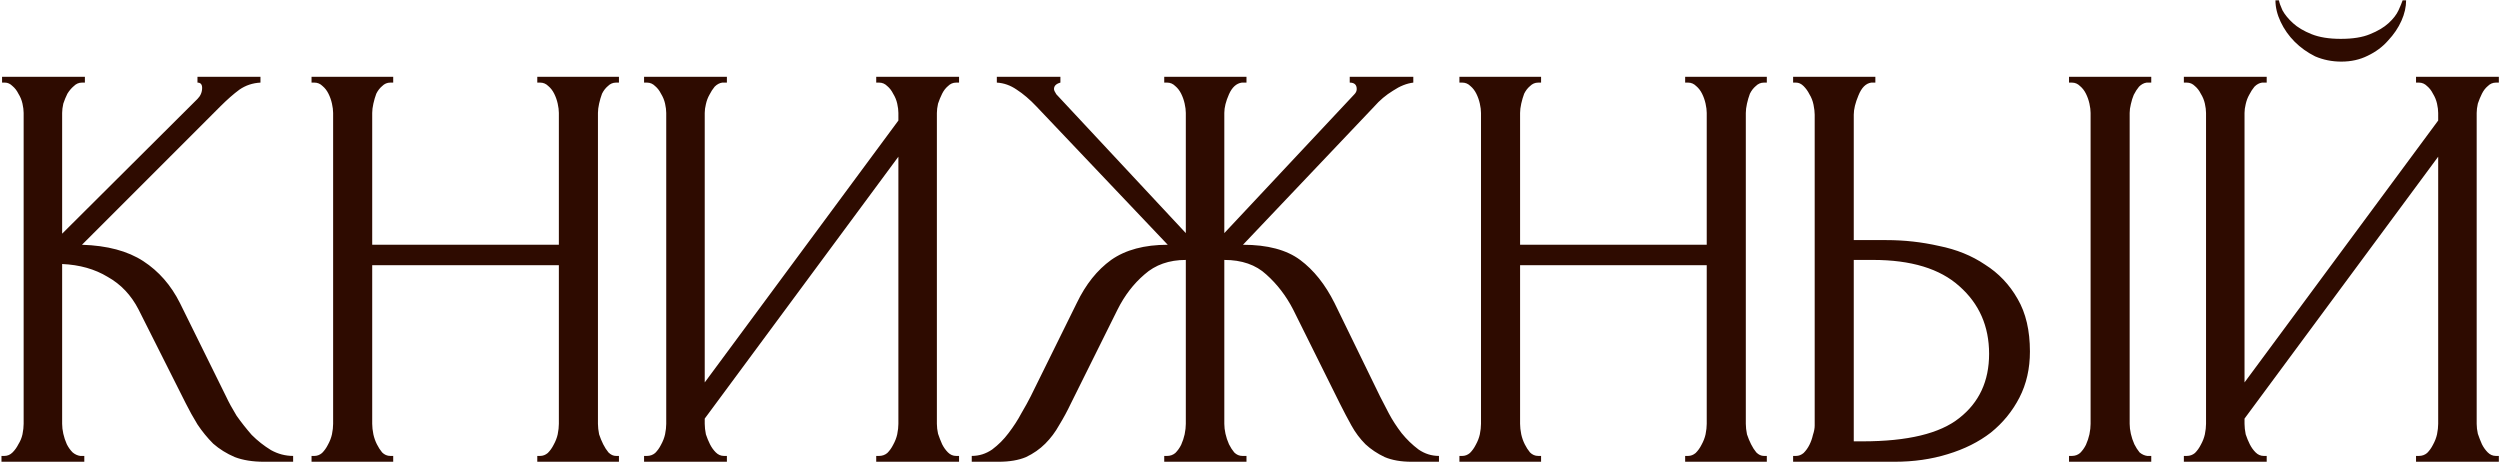 <?xml version="1.0" encoding="UTF-8"?> <svg xmlns="http://www.w3.org/2000/svg" width="1608" height="297" viewBox="0 0 1608 297" fill="none"><path d="M0.951 293.248H2.827C4.828 293.248 6.578 292.498 8.079 290.997C9.58 289.496 10.831 287.746 11.831 285.745C13.082 283.744 13.957 281.618 14.457 279.367C14.957 276.865 15.208 274.614 15.208 272.613V72.643C15.208 70.892 14.957 68.891 14.457 66.64C13.957 64.389 13.082 62.263 11.831 60.262C10.831 58.261 9.58 56.635 8.079 55.384C6.578 53.884 4.953 53.133 3.202 53.133H1.326V49.382H54.601V53.133H52.725C50.725 53.133 48.974 53.884 47.473 55.384C45.972 56.635 44.597 58.261 43.346 60.262C42.346 62.263 41.47 64.389 40.72 66.64C40.22 68.891 39.969 70.892 39.969 72.643V150.305L127.011 63.638C129.012 61.637 130.013 59.261 130.013 56.51C130.013 54.259 129.012 53.133 127.011 53.133V49.382H167.53V53.133C162.528 53.383 158.026 54.884 154.024 57.636C150.272 60.387 146.145 64.013 141.643 68.516L52.725 157.433C68.983 157.933 82.115 161.435 92.119 167.938C102.124 174.441 110.003 183.446 115.756 194.951L145.395 254.98C147.146 258.732 149.397 262.859 152.148 267.361C155.15 271.613 158.401 275.74 161.903 279.742C165.655 283.494 169.782 286.745 174.284 289.496C178.786 291.998 183.538 293.248 188.541 293.248V297H169.782C162.528 297 156.275 296 151.023 293.999C145.77 291.747 141.143 288.871 137.141 285.369C133.389 281.618 130.013 277.491 127.011 272.989C124.26 268.486 121.759 263.984 119.508 259.482L89.118 199.078C84.366 189.824 77.737 182.82 69.233 178.068C60.98 173.066 51.225 170.314 39.969 169.814V272.613C39.969 274.614 40.22 276.74 40.72 278.991C41.22 281.242 41.97 283.494 42.971 285.745C43.971 287.746 45.222 289.496 46.723 290.997C48.223 292.248 49.849 292.998 51.6 293.248H54.226V297H0.951V293.248ZM345.58 293.248H347.455C349.206 293.248 350.832 292.623 352.333 291.372C353.833 289.872 355.084 288.121 356.085 286.12C357.335 283.869 358.211 281.618 358.711 279.367C359.211 276.865 359.461 274.614 359.461 272.613V170.565H239.404V272.613C239.404 274.614 239.654 276.865 240.154 279.367C240.654 281.618 241.405 283.744 242.405 285.745C243.406 287.746 244.531 289.496 245.782 290.997C247.282 292.498 249.033 293.248 251.034 293.248H252.91V297H200.385V293.248H202.261C204.012 293.248 205.638 292.623 207.138 291.372C208.639 289.872 209.89 288.121 210.89 286.12C212.141 283.869 213.016 281.618 213.516 279.367C214.017 276.865 214.267 274.614 214.267 272.613V72.643C214.267 70.892 214.017 68.891 213.516 66.64C213.016 64.389 212.266 62.263 211.265 60.262C210.265 58.261 209.014 56.635 207.513 55.384C206.013 53.884 204.262 53.133 202.261 53.133H200.385V49.382H252.91V53.133H251.034C249.033 53.133 247.282 53.884 245.782 55.384C244.281 56.635 243.03 58.261 242.03 60.262C241.28 62.263 240.654 64.389 240.154 66.64C239.654 68.891 239.404 70.892 239.404 72.643V157.433H359.461V72.643C359.461 70.892 359.211 68.891 358.711 66.64C358.211 64.389 357.46 62.263 356.46 60.262C355.459 58.261 354.209 56.635 352.708 55.384C351.207 53.884 349.456 53.133 347.455 53.133H345.58V49.382H398.105V53.133H396.229C394.228 53.133 392.477 53.884 390.976 55.384C389.476 56.635 388.225 58.261 387.224 60.262C386.474 62.263 385.849 64.389 385.349 66.64C384.848 68.891 384.598 70.892 384.598 72.643V272.613C384.598 274.614 384.848 276.865 385.349 279.367C386.099 281.618 386.974 283.744 387.975 285.745C388.975 287.746 390.101 289.496 391.351 290.997C392.852 292.498 394.478 293.248 396.229 293.248H398.105V297H345.58V293.248ZM563.585 293.248H565.461C567.462 293.248 569.213 292.623 570.714 291.372C572.214 289.872 573.465 288.121 574.465 286.12C575.716 283.869 576.591 281.618 577.092 279.367C577.592 276.865 577.842 274.614 577.842 272.613V100.781L453.282 269.237V272.613C453.282 274.614 453.532 276.865 454.033 279.367C454.783 281.618 455.659 283.744 456.659 285.745C457.659 287.746 458.91 289.496 460.411 290.997C461.911 292.498 463.662 293.248 465.663 293.248H467.539V297H414.264V293.248H416.14C418.141 293.248 419.891 292.623 421.392 291.372C422.893 289.872 424.143 288.121 425.144 286.12C426.394 283.869 427.27 281.618 427.77 279.367C428.27 276.865 428.521 274.614 428.521 272.613V72.643C428.521 70.892 428.27 68.891 427.77 66.64C427.27 64.389 426.394 62.263 425.144 60.262C424.143 58.261 422.893 56.635 421.392 55.384C419.891 53.884 418.141 53.133 416.14 53.133H414.264V49.382H467.539V53.133H464.538C462.787 53.383 461.161 54.259 459.66 55.76C458.41 57.26 457.284 59.011 456.284 61.012C455.283 62.763 454.533 64.764 454.033 67.015C453.532 69.016 453.282 70.892 453.282 72.643V245.976L577.842 77.52V72.643C577.842 70.892 577.592 68.891 577.092 66.64C576.591 64.389 575.716 62.263 574.465 60.262C573.465 58.261 572.214 56.635 570.714 55.384C569.213 53.884 567.462 53.133 565.461 53.133H563.585V49.382H616.861V53.133H614.985C612.984 53.133 611.233 53.884 609.732 55.384C608.232 56.635 606.981 58.261 605.98 60.262C604.98 62.263 604.105 64.389 603.354 66.64C602.854 68.891 602.604 70.892 602.604 72.643V272.613C602.604 274.614 602.854 276.74 603.354 278.991C604.105 281.242 604.98 283.494 605.98 285.745C606.981 287.746 608.232 289.496 609.732 290.997C611.233 292.498 612.984 293.248 614.985 293.248H616.861V297H563.585V293.248ZM748.836 293.248H750.712C752.713 293.248 754.464 292.623 755.964 291.372C757.465 289.872 758.716 288.121 759.716 286.12C760.717 283.869 761.467 281.618 761.967 279.367C762.467 276.865 762.718 274.614 762.718 272.613V167.188C751.962 167.188 743.083 170.314 736.08 176.567C729.076 182.57 723.324 190.074 718.822 199.078L688.807 259.482C686.556 264.234 684.055 268.862 681.304 273.364C678.802 277.866 675.801 281.868 672.299 285.369C668.798 288.871 664.671 291.747 659.918 293.999C655.166 296 649.288 297 642.285 297H625.027V293.248C629.779 293.248 634.156 291.873 638.158 289.121C642.16 286.12 645.662 282.618 648.663 278.616C651.915 274.364 654.666 270.112 656.917 265.86C659.418 261.608 661.419 257.981 662.92 254.98L692.559 194.951C698.312 182.945 705.69 173.691 714.695 167.188C723.949 160.685 736.08 157.433 751.087 157.433L666.672 68.516C662.42 64.013 658.168 60.387 653.916 57.636C649.914 54.884 645.662 53.383 641.159 53.133V49.382H682.054V53.133C679.303 53.884 677.927 55.259 677.927 57.26C677.927 58.011 678.427 59.136 679.428 60.637L762.718 149.93V72.643C762.718 70.892 762.467 68.891 761.967 66.64C761.467 64.389 760.717 62.263 759.716 60.262C758.716 58.261 757.465 56.635 755.964 55.384C754.464 53.884 752.713 53.133 750.712 53.133H748.836V49.382H801.736V53.133H798.735C795.233 53.634 792.482 56.135 790.481 60.637C788.48 65.139 787.479 69.141 787.479 72.643V149.93L871.144 60.637C872.145 59.636 872.645 58.511 872.645 57.26C872.645 54.509 871.144 53.133 868.143 53.133V49.382H909.038V53.133C904.786 53.634 900.408 55.384 895.906 58.386C891.404 61.137 887.402 64.514 883.901 68.516L799.485 157.433C815.243 157.433 827.499 160.685 836.253 167.188C845.007 173.691 852.385 182.945 858.388 194.951L887.652 254.98C889.153 257.981 891.029 261.608 893.28 265.86C895.531 270.112 898.282 274.364 901.534 278.616C904.786 282.618 908.412 286.12 912.414 289.121C916.416 291.873 920.793 293.248 925.545 293.248V297H907.912C901.159 297 895.406 296 890.654 293.999C885.902 291.747 881.775 288.996 878.273 285.745C874.771 282.243 871.77 278.241 869.269 273.739C866.767 269.237 864.266 264.484 861.765 259.482L831.751 199.078C827.248 190.324 821.496 182.82 814.492 176.567C807.739 170.314 798.735 167.188 787.479 167.188V272.613C787.479 274.614 787.73 276.74 788.23 278.991C788.73 281.242 789.48 283.494 790.481 285.745C791.481 287.746 792.607 289.496 793.857 290.997C795.358 292.498 797.109 293.248 799.11 293.248H801.736V297H748.836V293.248ZM1083.89 293.248H1085.77C1087.52 293.248 1089.14 292.623 1090.64 291.372C1092.15 289.872 1093.4 288.121 1094.4 286.12C1095.65 283.869 1096.52 281.618 1097.02 279.367C1097.52 276.865 1097.77 274.614 1097.77 272.613V170.565H977.716V272.613C977.716 274.614 977.966 276.865 978.466 279.367C978.967 281.618 979.717 283.744 980.717 285.745C981.718 287.746 982.843 289.496 984.094 290.997C985.595 292.498 987.346 293.248 989.346 293.248H991.222V297H938.697V293.248H940.573C942.324 293.248 943.95 292.623 945.45 291.372C946.951 289.872 948.202 288.121 949.202 286.12C950.453 283.869 951.328 281.618 951.829 279.367C952.329 276.865 952.579 274.614 952.579 272.613V72.643C952.579 70.892 952.329 68.891 951.829 66.64C951.328 64.389 950.578 62.263 949.577 60.262C948.577 58.261 947.326 56.635 945.826 55.384C944.325 53.884 942.574 53.133 940.573 53.133H938.697V49.382H991.222V53.133H989.346C987.346 53.133 985.595 53.884 984.094 55.384C982.593 56.635 981.343 58.261 980.342 60.262C979.592 62.263 978.967 64.389 978.466 66.64C977.966 68.891 977.716 70.892 977.716 72.643V157.433H1097.77V72.643C1097.77 70.892 1097.52 68.891 1097.02 66.64C1096.52 64.389 1095.77 62.263 1094.77 60.262C1093.77 58.261 1092.52 56.635 1091.02 55.384C1089.52 53.884 1087.77 53.133 1085.77 53.133H1083.89V49.382H1136.42V53.133H1134.54C1132.54 53.133 1130.79 53.884 1129.29 55.384C1127.79 56.635 1126.54 58.261 1125.54 60.262C1124.79 62.263 1124.16 64.389 1123.66 66.64C1123.16 68.891 1122.91 70.892 1122.91 72.643V272.613C1122.91 274.614 1123.16 276.865 1123.66 279.367C1124.41 281.618 1125.29 283.744 1126.29 285.745C1127.29 287.746 1128.41 289.496 1129.66 290.997C1131.16 292.498 1132.79 293.248 1134.54 293.248H1136.42V297H1083.89V293.248ZM1153.33 293.248H1155.2C1156.95 293.248 1158.58 292.623 1160.08 291.372C1161.58 289.872 1162.83 288.121 1163.83 286.12C1164.83 284.119 1165.58 281.993 1166.08 279.742C1166.83 277.491 1167.21 275.49 1167.21 273.739V73.768C1167.21 72.017 1166.96 69.891 1166.46 67.39C1165.96 64.889 1165.08 62.638 1163.83 60.637C1162.83 58.636 1161.58 56.885 1160.08 55.384C1158.58 53.884 1156.95 53.133 1155.2 53.133H1153.33V49.382H1206.23V53.133H1203.6C1200.1 53.634 1197.35 56.385 1195.35 61.387C1193.35 66.139 1192.34 70.266 1192.34 73.768V154.432H1213.36C1224.86 154.432 1236.12 155.682 1247.12 158.184C1258.38 160.435 1268.26 164.437 1276.76 170.189C1285.51 175.692 1292.52 183.07 1297.77 192.325C1303.02 201.329 1305.65 212.585 1305.65 226.091C1305.65 237.096 1303.4 246.976 1298.9 255.73C1294.39 264.484 1288.27 271.988 1280.51 278.241C1272.76 284.244 1263.5 288.871 1252.75 292.123C1242.24 295.374 1230.86 297 1218.61 297H1153.33V293.248ZM1197.97 283.869C1226.99 283.869 1247.75 278.866 1260.25 268.862C1273.01 258.857 1279.39 245.1 1279.39 227.592C1279.39 209.833 1273.01 195.326 1260.25 184.071C1247.75 172.816 1229.24 167.188 1204.73 167.188H1192.34V283.869H1197.97ZM1330.79 49.382H1383.69V53.133H1380.69C1378.93 53.383 1377.31 54.259 1375.81 55.76C1374.56 57.26 1373.43 59.011 1372.43 61.012C1371.68 62.763 1371.06 64.764 1370.56 67.015C1370.06 69.016 1369.8 70.892 1369.8 72.643V272.613C1369.8 274.614 1370.06 276.74 1370.56 278.991C1371.06 281.242 1371.81 283.494 1372.81 285.745C1373.81 287.746 1374.93 289.496 1376.18 290.997C1377.68 292.248 1379.31 292.998 1381.06 293.248H1383.69V297H1330.79V293.248H1332.66C1334.66 293.248 1336.41 292.623 1337.91 291.372C1339.42 289.872 1340.67 288.121 1341.67 286.12C1342.67 283.869 1343.42 281.618 1343.92 279.367C1344.42 276.865 1344.67 274.614 1344.67 272.613V72.643C1344.67 70.892 1344.42 68.891 1343.92 66.64C1343.42 64.389 1342.67 62.263 1341.67 60.262C1340.67 58.261 1339.42 56.635 1337.91 55.384C1336.41 53.884 1334.66 53.133 1332.66 53.133H1330.79V49.382ZM1547.61 0.233C1547.61 4.485 1546.61 8.862 1544.61 13.364C1542.61 17.866 1539.73 22.119 1535.98 26.12C1532.48 30.122 1528.1 33.374 1522.85 35.875C1517.84 38.376 1512.22 39.627 1505.96 39.627C1499.96 39.627 1494.33 38.501 1489.08 36.25C1484.08 33.749 1479.7 30.622 1475.95 26.871C1472.2 23.119 1469.2 18.867 1466.94 14.115C1464.69 9.362 1463.57 4.735 1463.57 0.233H1465.82C1466.07 1.734 1466.82 3.86 1468.07 6.611C1469.57 9.362 1471.82 12.114 1474.82 14.865C1477.82 17.616 1481.83 19.992 1486.83 21.993C1491.83 23.994 1498.08 24.995 1505.59 24.995C1513.34 24.995 1519.59 23.994 1524.35 21.993C1529.35 19.992 1533.35 17.616 1536.35 14.865C1539.35 12.114 1541.48 9.362 1542.73 6.611C1543.98 3.86 1544.86 1.734 1545.36 0.233H1547.61ZM1553.99 293.248H1555.86C1557.86 293.248 1559.61 292.623 1561.11 291.372C1562.61 289.872 1563.87 288.121 1564.87 286.12C1566.12 283.869 1566.99 281.618 1567.49 279.367C1567.99 276.865 1568.24 274.614 1568.24 272.613V100.781L1443.68 269.237V272.613C1443.68 274.614 1443.93 276.865 1444.43 279.367C1445.18 281.618 1446.06 283.744 1447.06 285.745C1448.06 287.746 1449.31 289.496 1450.81 290.997C1452.31 292.498 1454.06 293.248 1456.06 293.248H1457.94V297H1404.66V293.248H1406.54C1408.54 293.248 1410.29 292.623 1411.79 291.372C1413.29 289.872 1414.54 288.121 1415.54 286.12C1416.8 283.869 1417.67 281.618 1418.17 279.367C1418.67 276.865 1418.92 274.614 1418.92 272.613V72.643C1418.92 70.892 1418.67 68.891 1418.17 66.64C1417.67 64.389 1416.8 62.263 1415.54 60.262C1414.54 58.261 1413.29 56.635 1411.79 55.384C1410.29 53.884 1408.54 53.133 1406.54 53.133H1404.66V49.382H1457.94V53.133H1454.94C1453.19 53.383 1451.56 54.259 1450.06 55.76C1448.81 57.26 1447.68 59.011 1446.68 61.012C1445.68 62.763 1444.93 64.764 1444.43 67.015C1443.93 69.016 1443.68 70.892 1443.68 72.643V245.976L1568.24 77.52V72.643C1568.24 70.892 1567.99 68.891 1567.49 66.64C1566.99 64.389 1566.12 62.263 1564.87 60.262C1563.87 58.261 1562.61 56.635 1561.11 55.384C1559.61 53.884 1557.86 53.133 1555.86 53.133H1553.99V49.382H1607.26V53.133H1605.39C1603.38 53.133 1601.63 53.884 1600.13 55.384C1598.63 56.635 1597.38 58.261 1596.38 60.262C1595.38 62.263 1594.51 64.389 1593.75 66.64C1593.25 68.891 1593 70.892 1593 72.643V272.613C1593 274.614 1593.25 276.74 1593.75 278.991C1594.51 281.242 1595.38 283.494 1596.38 285.745C1597.38 287.746 1598.63 289.496 1600.13 290.997C1601.63 292.498 1603.38 293.248 1605.39 293.248H1607.26V297H1553.99V293.248Z" fill="#2E0B00"></path></svg> 